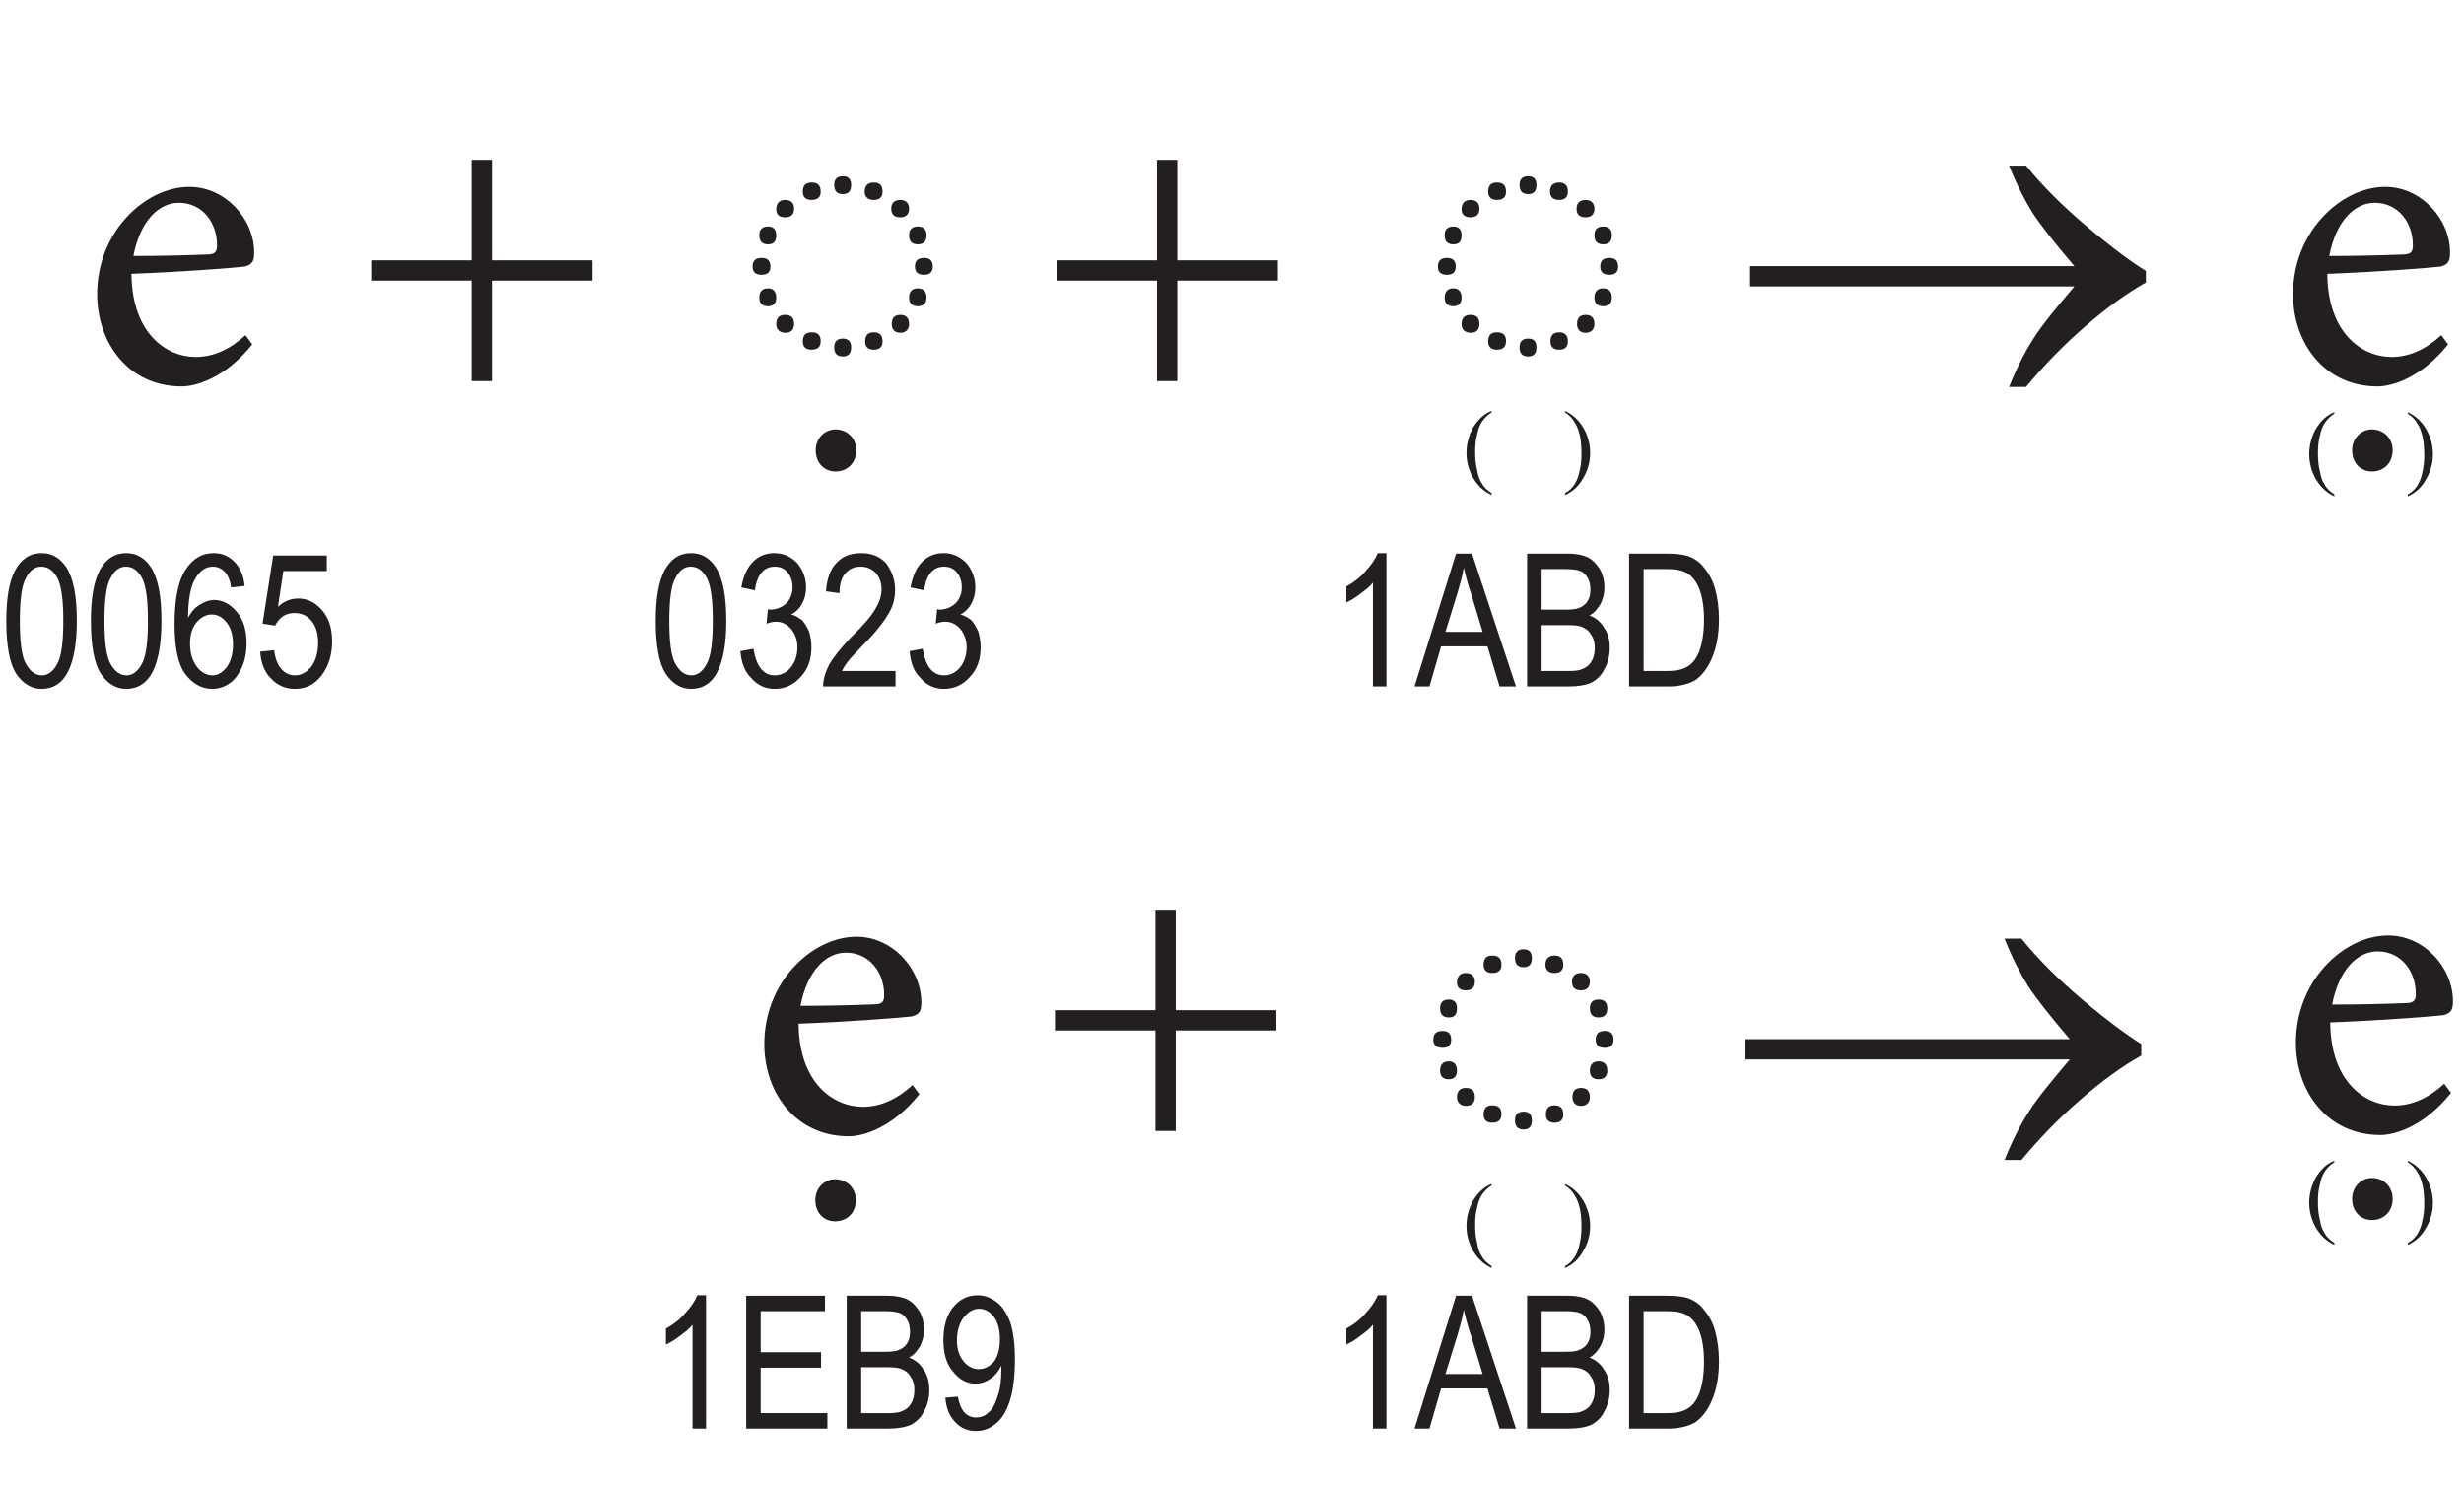 <?xml version="1.0" encoding="UTF-8" standalone="no"?>
<svg
   width="79.67pt"
   height="48.04pt"
   viewBox="0 0 79.67 48.04"
   version="1.2"
   id="svg98849"
   xmlns:xlink="http://www.w3.org/1999/xlink"
   xmlns="http://www.w3.org/2000/svg"
   xmlns:svg="http://www.w3.org/2000/svg">
  <defs
     id="defs98650">
    <g
       id="g98642">
      <symbol
         overflow="visible"
         id="glyph0-0">
        <path
           style="stroke:none;"
           d="M 7 0 L 7 -9.797 L 0 -9.797 L 0 0 Z M 5.875 -9.094 L 3.5 -5.531 L 1.125 -9.094 Z M 6.297 -1.328 L 3.922 -4.906 L 6.297 -8.469 Z M 1.125 -0.703 L 3.5 -4.266 L 5.875 -0.703 Z M 0.703 -8.469 L 3.078 -4.906 L 0.703 -1.328 Z M 0.703 -8.469 "
           id="path98561" />
      </symbol>
      <symbol
         overflow="visible"
         id="glyph0-1">
        <path
           style="stroke:none;"
           d="M 5.312 -1.484 C 4.797 -1.016 4.266 -0.781 3.703 -0.781 C 2.734 -0.781 1.641 -1.562 1.625 -3.469 C 3.297 -3.531 5.047 -3.672 5.281 -3.703 C 5.531 -3.766 5.594 -3.875 5.594 -4.156 C 5.594 -5.25 4.656 -6.281 3.5 -6.281 C 2.766 -6.281 2.016 -5.906 1.438 -5.266 C 0.875 -4.641 0.516 -3.781 0.516 -2.812 C 0.516 -1.234 1.531 0.172 3.25 0.172 C 3.688 0.172 4.641 -0.078 5.531 -1.188 Z M 3.156 -5.766 C 3.938 -5.766 4.406 -5.094 4.391 -4.375 C 4.391 -4.172 4.312 -4.094 4.062 -4.094 C 3.25 -4.062 2.484 -4.047 1.688 -4.047 C 1.906 -5.188 2.516 -5.766 3.156 -5.766 Z M 3.156 -5.766 "
           id="path98564" />
      </symbol>
      <symbol
         overflow="visible"
         id="glyph0-2">
        <path
           style="stroke:none;"
           d=""
           id="path98567" />
      </symbol>
      <symbol
         overflow="visible"
         id="glyph1-0">
        <path
           style="stroke:none;"
           d="M 7.719 0 L 7.719 -8.75 L 0.703 -8.75 L 0.703 0 Z M 0.922 -8.531 L 7.484 -8.531 L 7.484 -0.219 L 0.922 -0.219 Z M 0.922 -8.531 "
           id="path98570" />
      </symbol>
      <symbol
         overflow="visible"
         id="glyph1-1">
        <path
           style="stroke:none;"
           d="M 3.5 -3.906 L 0.25 -3.906 L 0.25 -3.25 L 3.5 -3.25 L 3.5 0 L 4.156 0 L 4.156 -3.25 L 7.406 -3.25 L 7.406 -3.906 L 4.156 -3.906 L 4.156 -7.156 L 3.5 -7.156 Z M 3.5 -3.906 "
           id="path98573" />
      </symbol>
      <symbol
         overflow="visible"
         id="glyph1-2">
        <path
           style="stroke:none;"
           d="M 9.688 -1.391 C 9.406 -0.953 9.141 -0.438 8.891 0.188 L 9.438 0.188 C 9.984 -0.469 10.609 -1.125 11.328 -1.75 C 12.047 -2.375 12.719 -2.859 13.312 -3.188 L 13.312 -3.562 C 12.859 -3.844 12.219 -4.312 11.422 -4.984 C 10.625 -5.656 9.969 -6.312 9.438 -6.969 L 8.891 -6.969 C 9.125 -6.375 9.391 -5.859 9.641 -5.453 C 9.906 -5.047 10.359 -4.469 11 -3.719 L 0.516 -3.719 L 0.516 -3.062 L 11 -3.062 C 10.406 -2.359 9.953 -1.812 9.688 -1.391 Z M 9.688 -1.391 "
           id="path98576" />
      </symbol>
      <symbol
         overflow="visible"
         id="glyph1-3">
        <path
           style="stroke:none;"
           d=""
           id="path98579" />
      </symbol>
      <symbol
         overflow="visible"
         id="glyph2-0">
        <path
           style="stroke:none;"
           d="M 6.125 -0.016 L 6.125 -11.203 L 0.875 -11.203 L 0.875 -0.016 Z M 1.75 -10.328 L 5.25 -10.328 L 5.25 -0.891 L 1.75 -0.891 Z M 1.75 -10.328 "
           id="path98582" />
      </symbol>
      <symbol
         overflow="visible"
         id="glyph2-1">
        <path
           style="stroke:none;"
           d="M 2.297 -3.703 C 2.297 -3.891 2.203 -3.984 2.016 -3.984 C 1.812 -3.984 1.719 -3.891 1.719 -3.703 C 1.719 -3.531 1.812 -3.438 2.016 -3.438 C 2.203 -3.438 2.297 -3.531 2.297 -3.703 Z M 2.219 -4.422 C 2.406 -4.422 2.484 -4.516 2.484 -4.719 C 2.484 -4.906 2.391 -5 2.219 -5 C 2.031 -5 1.938 -4.906 1.938 -4.719 C 1.938 -4.516 2.031 -4.422 2.219 -4.422 Z M 2.766 -5.297 C 2.969 -5.297 3.062 -5.391 3.062 -5.578 C 3.062 -5.75 2.969 -5.859 2.766 -5.859 C 2.594 -5.859 2.484 -5.75 2.484 -5.562 C 2.484 -5.375 2.594 -5.297 2.766 -5.297 Z M 3.625 -5.859 C 3.828 -5.859 3.922 -5.953 3.922 -6.125 C 3.922 -6.328 3.828 -6.422 3.625 -6.422 C 3.438 -6.422 3.344 -6.328 3.344 -6.125 C 3.344 -5.953 3.438 -5.859 3.625 -5.859 Z M 4.641 -6.047 C 4.812 -6.047 4.906 -6.141 4.906 -6.344 C 4.906 -6.531 4.812 -6.625 4.641 -6.625 C 4.453 -6.625 4.359 -6.531 4.359 -6.344 C 4.359 -6.141 4.453 -6.047 4.641 -6.047 Z M 5.344 -6.125 C 5.344 -5.953 5.453 -5.859 5.641 -5.859 C 5.828 -5.859 5.922 -5.953 5.922 -6.125 C 5.922 -6.328 5.828 -6.422 5.641 -6.422 C 5.453 -6.422 5.344 -6.328 5.344 -6.125 Z M 6.203 -5.578 C 6.203 -5.391 6.297 -5.297 6.5 -5.297 C 6.672 -5.297 6.781 -5.391 6.781 -5.578 C 6.781 -5.75 6.672 -5.859 6.5 -5.859 C 6.297 -5.859 6.203 -5.75 6.203 -5.578 Z M 6.781 -4.719 C 6.781 -4.516 6.875 -4.422 7.062 -4.422 C 7.25 -4.422 7.344 -4.516 7.344 -4.719 C 7.344 -4.906 7.25 -5 7.062 -5 C 6.875 -5 6.781 -4.906 6.781 -4.719 Z M 6.969 -3.703 C 6.969 -3.531 7.062 -3.438 7.266 -3.438 C 7.453 -3.438 7.547 -3.531 7.547 -3.703 C 7.547 -3.891 7.453 -3.984 7.266 -3.984 C 7.062 -3.984 6.969 -3.891 6.969 -3.703 Z M 7.062 -3 C 6.875 -3 6.781 -2.891 6.781 -2.703 C 6.781 -2.516 6.875 -2.422 7.062 -2.422 C 7.25 -2.422 7.344 -2.516 7.344 -2.703 C 7.344 -2.891 7.25 -3 7.062 -3 Z M 6.5 -2.141 C 6.312 -2.141 6.219 -2.047 6.219 -1.844 C 6.219 -1.672 6.312 -1.562 6.5 -1.562 C 6.672 -1.562 6.781 -1.672 6.781 -1.844 C 6.781 -2.047 6.672 -2.141 6.5 -2.141 Z M 5.641 -1.578 C 5.453 -1.578 5.359 -1.484 5.359 -1.281 C 5.359 -1.109 5.453 -1.016 5.641 -1.016 C 5.828 -1.016 5.922 -1.109 5.922 -1.281 C 5.922 -1.484 5.828 -1.578 5.641 -1.578 Z M 4.641 -1.375 C 4.453 -1.375 4.359 -1.281 4.359 -1.094 C 4.359 -0.891 4.453 -0.797 4.641 -0.797 C 4.812 -0.797 4.906 -0.891 4.906 -1.094 C 4.906 -1.281 4.812 -1.375 4.641 -1.375 Z M 3.922 -1.297 C 3.922 -1.484 3.828 -1.578 3.625 -1.578 C 3.438 -1.578 3.344 -1.484 3.344 -1.281 C 3.344 -1.109 3.438 -1.016 3.625 -1.016 C 3.828 -1.016 3.922 -1.109 3.922 -1.297 Z M 3.062 -1.844 C 3.062 -2.047 2.969 -2.141 2.766 -2.141 C 2.594 -2.141 2.484 -2.047 2.484 -1.844 C 2.484 -1.672 2.594 -1.562 2.781 -1.562 C 2.969 -1.562 3.062 -1.672 3.062 -1.844 Z M 2.484 -2.703 C 2.484 -2.891 2.391 -3 2.219 -3 C 2.031 -3 1.938 -2.891 1.938 -2.703 C 1.938 -2.516 2.031 -2.422 2.219 -2.422 C 2.391 -2.422 2.484 -2.516 2.484 -2.703 Z M 2.484 -2.703 "
           id="path98585" />
      </symbol>
      <symbol
         overflow="visible"
         id="glyph3-0">
        <path
           style="stroke:none;"
           d="M 6.5 0 L 6.5 -9.094 L 0 -9.094 L 0 0 Z M 5.453 -8.453 L 3.25 -5.141 L 1.047 -8.453 Z M 5.844 -1.234 L 3.641 -4.547 L 5.844 -7.859 Z M 1.047 -0.656 L 3.25 -3.969 L 5.453 -0.656 Z M 0.656 -7.859 L 2.859 -4.547 L 0.656 -1.234 Z M 0.656 -7.859 "
           id="path98588" />
      </symbol>
      <symbol
         overflow="visible"
         id="glyph3-1">
        <path
           style="stroke:none;"
           d="M 1.141 1.422 C 1.531 1.422 1.812 1.141 1.812 0.734 C 1.812 0.359 1.531 0.062 1.141 0.062 C 0.781 0.062 0.5 0.359 0.5 0.734 C 0.5 1.156 0.781 1.422 1.141 1.422 Z M 1.141 1.422 "
           id="path98591" />
      </symbol>
      <symbol
         overflow="visible"
         id="glyph4-0">
        <path
           style="stroke:none;"
           d="M 1.656 0 L 1.656 -1.875 L 0.156 -1.875 L 0.156 0 Z M 0.203 -1.828 L 1.609 -1.828 L 1.609 -0.047 L 0.203 -0.047 Z M 0.203 -1.828 "
           id="path98594" />
      </symbol>
      <symbol
         overflow="visible"
         id="glyph4-1">
        <path
           style="stroke:none;"
           d="M 0.625 0.266 C 0.547 0.156 0.5 0.016 0.469 -0.172 C 0.422 -0.344 0.406 -0.547 0.406 -0.766 C 0.406 -0.953 0.422 -1.141 0.469 -1.312 C 0.5 -1.484 0.562 -1.641 0.641 -1.75 C 0.719 -1.859 0.812 -1.953 0.938 -2.031 L 0.938 -2.078 C 0.688 -1.984 0.5 -1.797 0.344 -1.547 C 0.203 -1.297 0.125 -1.016 0.125 -0.719 C 0.125 -0.422 0.203 -0.156 0.344 0.094 C 0.484 0.328 0.672 0.516 0.938 0.641 L 0.938 0.578 C 0.797 0.484 0.688 0.391 0.625 0.266 Z M 0.625 0.266 "
           id="path98597" />
      </symbol>
      <symbol
         overflow="visible"
         id="glyph4-2">
        <path
           style="stroke:none;"
           d=""
           id="path98600" />
      </symbol>
      <symbol
         overflow="visible"
         id="glyph4-3">
        <path
           style="stroke:none;"
           d="M 0.375 -1.703 C 0.453 -1.594 0.5 -1.453 0.547 -1.266 C 0.578 -1.094 0.594 -0.906 0.594 -0.688 C 0.594 -0.484 0.578 -0.312 0.531 -0.125 C 0.5 0.047 0.438 0.188 0.359 0.312 C 0.281 0.422 0.188 0.516 0.062 0.578 L 0.062 0.641 C 0.312 0.531 0.5 0.359 0.641 0.109 C 0.797 -0.141 0.875 -0.422 0.875 -0.719 C 0.875 -1.016 0.797 -1.281 0.656 -1.531 C 0.516 -1.766 0.328 -1.953 0.062 -2.078 L 0.062 -2.031 C 0.203 -1.938 0.312 -1.828 0.375 -1.703 Z M 0.375 -1.703 "
           id="path98603" />
      </symbol>
      <symbol
         overflow="visible"
         id="glyph5-0">
        <path
           style="stroke:none;"
           d="M 1.266 0 L 1.266 -3.75 L 0.125 -3.75 L 0.125 0 Z M 0.266 -3.625 L 1.141 -3.625 L 1.141 -0.156 L 0.266 -0.156 Z M 0.266 -3.625 "
           id="path98606" />
      </symbol>
      <symbol
         overflow="visible"
         id="glyph5-1">
        <path
           style="stroke:none;"
           d="M 0.516 -0.422 C 0.734 -0.094 1.016 0.078 1.344 0.078 C 1.719 0.078 2.016 -0.109 2.203 -0.484 C 2.391 -0.859 2.484 -1.406 2.484 -2.125 C 2.484 -2.922 2.375 -3.5 2.141 -3.859 C 1.938 -4.156 1.688 -4.312 1.344 -4.312 C 0.969 -4.312 0.688 -4.125 0.484 -3.75 C 0.297 -3.391 0.203 -2.844 0.203 -2.125 C 0.203 -1.312 0.312 -0.75 0.516 -0.422 Z M 0.844 -3.516 C 0.969 -3.766 1.141 -3.875 1.328 -3.875 C 1.547 -3.875 1.703 -3.766 1.844 -3.531 C 1.984 -3.281 2.047 -2.812 2.047 -2.125 C 2.047 -1.422 1.984 -0.953 1.844 -0.719 C 1.719 -0.484 1.547 -0.359 1.359 -0.359 C 1.141 -0.359 0.984 -0.484 0.844 -0.719 C 0.703 -0.953 0.641 -1.422 0.641 -2.125 C 0.641 -2.812 0.703 -3.281 0.844 -3.516 Z M 0.844 -3.516 "
           id="path98609" />
      </symbol>
      <symbol
         overflow="visible"
         id="glyph5-2">
        <path
           style="stroke:none;"
           d="M 2.109 -4.031 C 1.922 -4.219 1.703 -4.312 1.438 -4.312 C 1.062 -4.312 0.766 -4.141 0.531 -3.781 C 0.297 -3.438 0.172 -2.844 0.172 -2.016 C 0.172 -1.266 0.281 -0.719 0.516 -0.406 C 0.75 -0.094 1.047 0.078 1.391 0.078 C 1.594 0.078 1.781 0.016 1.938 -0.094 C 2.109 -0.203 2.234 -0.375 2.344 -0.609 C 2.453 -0.844 2.5 -1.109 2.5 -1.391 C 2.5 -1.812 2.406 -2.156 2.188 -2.406 C 1.984 -2.656 1.734 -2.797 1.453 -2.797 C 1.297 -2.797 1.125 -2.734 0.984 -2.641 C 0.828 -2.547 0.703 -2.406 0.609 -2.219 C 0.609 -2.734 0.672 -3.141 0.797 -3.406 C 0.953 -3.719 1.156 -3.875 1.406 -3.875 C 1.578 -3.875 1.703 -3.812 1.828 -3.672 C 1.906 -3.578 1.969 -3.422 2 -3.203 L 2.438 -3.25 C 2.406 -3.594 2.281 -3.859 2.109 -4.031 Z M 0.875 -2.062 C 1.016 -2.234 1.188 -2.328 1.375 -2.328 C 1.562 -2.328 1.734 -2.234 1.859 -2.062 C 1.984 -1.906 2.062 -1.672 2.062 -1.359 C 2.062 -1.047 1.984 -0.797 1.859 -0.625 C 1.719 -0.453 1.578 -0.359 1.406 -0.359 C 1.203 -0.359 1.031 -0.453 0.891 -0.641 C 0.75 -0.828 0.672 -1.078 0.672 -1.391 C 0.672 -1.688 0.75 -1.906 0.875 -2.062 Z M 0.875 -2.062 "
           id="path98612" />
      </symbol>
      <symbol
         overflow="visible"
         id="glyph5-3">
        <path
           style="stroke:none;"
           d="M 0.562 -0.25 C 0.766 -0.031 1.031 0.078 1.328 0.078 C 1.703 0.078 1.984 -0.078 2.203 -0.375 C 2.422 -0.672 2.531 -1.031 2.531 -1.453 C 2.531 -1.891 2.422 -2.219 2.203 -2.469 C 1.984 -2.719 1.734 -2.844 1.438 -2.844 C 1.203 -2.844 0.984 -2.766 0.781 -2.578 L 0.953 -3.734 L 2.359 -3.734 L 2.359 -4.234 L 0.625 -4.234 L 0.281 -2.031 L 0.688 -1.969 C 0.75 -2.094 0.844 -2.203 0.953 -2.281 C 1.062 -2.344 1.188 -2.375 1.312 -2.375 C 1.531 -2.375 1.719 -2.297 1.859 -2.125 C 2 -1.969 2.078 -1.719 2.078 -1.422 C 2.078 -1.094 2 -0.828 1.859 -0.641 C 1.703 -0.453 1.531 -0.359 1.328 -0.359 C 1.156 -0.359 1.016 -0.422 0.891 -0.562 C 0.766 -0.703 0.688 -0.906 0.656 -1.172 L 0.203 -1.125 C 0.234 -0.75 0.344 -0.453 0.562 -0.25 Z M 0.562 -0.25 "
           id="path98615" />
      </symbol>
      <symbol
         overflow="visible"
         id="glyph5-4">
        <path
           style="stroke:none;"
           d="M 0.562 -0.266 C 0.766 -0.031 1.016 0.078 1.312 0.078 C 1.641 0.078 1.922 -0.047 2.156 -0.312 C 2.391 -0.562 2.5 -0.875 2.5 -1.266 C 2.5 -1.453 2.469 -1.625 2.422 -1.781 C 2.359 -1.922 2.281 -2.047 2.203 -2.141 C 2.094 -2.219 1.984 -2.297 1.844 -2.328 C 2 -2.406 2.125 -2.531 2.203 -2.688 C 2.281 -2.828 2.328 -3 2.328 -3.203 C 2.328 -3.516 2.219 -3.781 2.031 -4 C 1.828 -4.203 1.594 -4.312 1.297 -4.312 C 1.031 -4.312 0.797 -4.219 0.609 -4.031 C 0.422 -3.844 0.297 -3.562 0.234 -3.203 L 0.672 -3.109 C 0.703 -3.359 0.781 -3.562 0.891 -3.688 C 1 -3.812 1.141 -3.875 1.312 -3.875 C 1.469 -3.875 1.609 -3.828 1.719 -3.703 C 1.828 -3.578 1.891 -3.406 1.891 -3.203 C 1.891 -3 1.812 -2.812 1.688 -2.688 C 1.547 -2.562 1.375 -2.484 1.156 -2.484 L 1.094 -2.5 L 1.047 -2.031 C 1.172 -2.078 1.266 -2.094 1.359 -2.094 C 1.547 -2.094 1.703 -2.016 1.844 -1.859 C 1.969 -1.703 2.047 -1.516 2.047 -1.266 C 2.047 -1 1.969 -0.781 1.828 -0.609 C 1.688 -0.438 1.5 -0.359 1.312 -0.359 C 0.953 -0.359 0.719 -0.641 0.625 -1.219 L 0.203 -1.141 C 0.234 -0.766 0.344 -0.469 0.562 -0.266 Z M 0.562 -0.266 "
           id="path98618" />
      </symbol>
      <symbol
         overflow="visible"
         id="glyph5-5">
        <path
           style="stroke:none;"
           d="M 0.75 -0.5 C 0.797 -0.594 0.859 -0.703 0.938 -0.797 C 1 -0.891 1.172 -1.062 1.422 -1.328 C 1.844 -1.75 2.109 -2.094 2.25 -2.344 C 2.406 -2.594 2.469 -2.844 2.469 -3.125 C 2.469 -3.438 2.375 -3.703 2.203 -3.953 C 2.016 -4.188 1.734 -4.312 1.375 -4.312 C 1.047 -4.312 0.781 -4.219 0.578 -4 C 0.375 -3.797 0.266 -3.484 0.234 -3.078 L 0.672 -3.016 C 0.672 -3.297 0.734 -3.516 0.859 -3.656 C 1 -3.812 1.156 -3.875 1.359 -3.875 C 1.547 -3.875 1.703 -3.812 1.844 -3.672 C 1.969 -3.531 2.031 -3.359 2.031 -3.141 C 2.031 -2.953 1.969 -2.734 1.844 -2.531 C 1.719 -2.297 1.453 -1.984 1.047 -1.594 C 0.703 -1.234 0.469 -0.938 0.328 -0.688 C 0.203 -0.438 0.141 -0.203 0.141 0 L 2.484 0 L 2.484 -0.5 Z M 0.75 -0.5 "
           id="path98621" />
      </symbol>
      <symbol
         overflow="visible"
         id="glyph5-6">
        <path
           style="stroke:none;"
           d="M 1.828 -4.312 L 1.547 -4.312 C 1.469 -4.125 1.344 -3.938 1.156 -3.734 C 0.984 -3.531 0.766 -3.359 0.531 -3.234 L 0.531 -2.719 C 0.672 -2.781 0.828 -2.875 0.984 -3 C 1.156 -3.125 1.297 -3.234 1.391 -3.359 L 1.391 0 L 1.828 0 Z M 1.828 -4.312 "
           id="path98624" />
      </symbol>
      <symbol
         overflow="visible"
         id="glyph5-7">
        <path
           style="stroke:none;"
           d="M 0.484 0 L 0.859 -1.297 L 2.359 -1.297 L 2.75 0 L 3.281 0 L 1.859 -4.297 L 1.344 -4.297 L 0 0 Z M 1.391 -3.031 C 1.469 -3.297 1.547 -3.562 1.594 -3.844 C 1.641 -3.625 1.719 -3.312 1.844 -2.953 L 2.203 -1.766 L 1 -1.766 Z M 1.391 -3.031 "
           id="path98627" />
      </symbol>
      <symbol
         overflow="visible"
         id="glyph5-8">
        <path
           style="stroke:none;"
           d="M 1.703 0 C 2.016 0 2.266 -0.047 2.438 -0.125 C 2.609 -0.219 2.766 -0.359 2.859 -0.562 C 2.969 -0.75 3.031 -0.984 3.031 -1.25 C 3.031 -1.516 2.969 -1.734 2.844 -1.906 C 2.734 -2.094 2.578 -2.219 2.375 -2.297 C 2.531 -2.375 2.641 -2.516 2.734 -2.672 C 2.812 -2.828 2.859 -3 2.859 -3.203 C 2.859 -3.406 2.812 -3.609 2.719 -3.781 C 2.609 -3.953 2.484 -4.094 2.328 -4.172 C 2.172 -4.25 1.953 -4.297 1.688 -4.297 L 0.359 -4.297 L 0.359 0 Z M 0.828 -3.797 L 1.547 -3.797 C 1.797 -3.797 1.969 -3.781 2.078 -3.734 C 2.172 -3.703 2.25 -3.625 2.312 -3.516 C 2.375 -3.422 2.406 -3.281 2.406 -3.125 C 2.406 -2.969 2.375 -2.844 2.297 -2.734 C 2.234 -2.641 2.141 -2.578 2.016 -2.531 C 1.938 -2.5 1.797 -2.484 1.594 -2.484 L 0.828 -2.484 Z M 0.828 -1.984 L 1.656 -1.984 C 1.891 -1.984 2.062 -1.969 2.172 -1.906 C 2.281 -1.859 2.375 -1.781 2.438 -1.656 C 2.516 -1.547 2.547 -1.406 2.547 -1.25 C 2.547 -1.078 2.516 -0.922 2.438 -0.812 C 2.375 -0.688 2.266 -0.609 2.141 -0.562 C 2.047 -0.516 1.906 -0.5 1.703 -0.5 L 0.828 -0.5 Z M 0.828 -1.984 "
           id="path98630" />
      </symbol>
      <symbol
         overflow="visible"
         id="glyph5-9">
        <path
           style="stroke:none;"
           d="M 1.641 0 C 2 0 2.297 -0.078 2.516 -0.203 C 2.734 -0.359 2.922 -0.594 3.062 -0.938 C 3.203 -1.266 3.281 -1.688 3.281 -2.172 C 3.281 -2.547 3.234 -2.875 3.156 -3.156 C 3.078 -3.438 2.953 -3.656 2.797 -3.844 C 2.656 -4.031 2.484 -4.141 2.281 -4.219 C 2.125 -4.266 1.891 -4.297 1.578 -4.297 L 0.375 -4.297 L 0.375 0 Z M 0.844 -3.797 L 1.578 -3.797 C 1.844 -3.797 2.047 -3.766 2.172 -3.703 C 2.359 -3.625 2.516 -3.453 2.625 -3.203 C 2.734 -2.953 2.797 -2.609 2.797 -2.172 C 2.797 -1.766 2.75 -1.422 2.641 -1.125 C 2.547 -0.906 2.438 -0.75 2.281 -0.656 C 2.125 -0.547 1.891 -0.5 1.594 -0.5 L 0.844 -0.5 Z M 0.844 -3.797 "
           id="path98633" />
      </symbol>
      <symbol
         overflow="visible"
         id="glyph5-10">
        <path
           style="stroke:none;"
           d="M 3.016 0 L 3.016 -0.5 L 0.859 -0.5 L 0.859 -1.969 L 2.812 -1.969 L 2.812 -2.469 L 0.859 -2.469 L 0.859 -3.797 L 2.938 -3.797 L 2.938 -4.297 L 0.391 -4.297 L 0.391 0 Z M 3.016 0 "
           id="path98636" />
      </symbol>
      <symbol
         overflow="visible"
         id="glyph5-11">
        <path
           style="stroke:none;"
           d="M 0.594 -0.203 C 0.766 -0.016 0.984 0.078 1.25 0.078 C 1.5 0.078 1.703 0 1.891 -0.156 C 2.094 -0.312 2.234 -0.547 2.344 -0.875 C 2.453 -1.188 2.516 -1.656 2.516 -2.25 C 2.516 -2.766 2.453 -3.188 2.359 -3.453 C 2.25 -3.734 2.109 -3.953 1.922 -4.094 C 1.734 -4.234 1.531 -4.312 1.312 -4.312 C 1 -4.312 0.734 -4.188 0.516 -3.922 C 0.312 -3.672 0.203 -3.312 0.203 -2.859 C 0.203 -2.438 0.297 -2.094 0.516 -1.844 C 0.719 -1.578 0.969 -1.453 1.25 -1.453 C 1.406 -1.453 1.562 -1.5 1.719 -1.609 C 1.875 -1.703 1.984 -1.859 2.078 -2.031 L 2.078 -1.922 C 2.078 -1.578 2.047 -1.297 1.953 -1.031 C 1.875 -0.781 1.781 -0.609 1.656 -0.516 C 1.547 -0.406 1.406 -0.359 1.266 -0.359 C 0.938 -0.359 0.75 -0.594 0.672 -1.031 L 0.266 -1 C 0.297 -0.641 0.406 -0.391 0.594 -0.203 Z M 1.844 -2.172 C 1.703 -2.016 1.547 -1.922 1.344 -1.922 C 1.156 -1.922 0.984 -2.016 0.859 -2.172 C 0.719 -2.344 0.641 -2.562 0.641 -2.844 C 0.641 -3.156 0.719 -3.406 0.859 -3.594 C 1.016 -3.781 1.172 -3.875 1.359 -3.875 C 1.531 -3.875 1.688 -3.797 1.828 -3.625 C 1.969 -3.438 2.031 -3.203 2.031 -2.891 C 2.031 -2.594 1.969 -2.344 1.844 -2.172 Z M 1.844 -2.172 "
           id="path98639" />
      </symbol>
    </g>
    <clipPath
       id="clip1">
      <path
         d="M 74 6 L 79.672 6 L 79.672 13 L 74 13 Z M 74 6 "
         id="path98644" />
    </clipPath>
    <clipPath
       id="clip2">
      <path
         d="M 74 30 L 79.672 30 L 79.672 37 L 74 37 Z M 74 30 "
         id="path98647" />
    </clipPath>
  </defs>
  <g
     id="surface7688">
    <g
       style="fill:rgb(13.73%,12.16%,12.549%);fill-opacity:1;"
       id="g98656">
      <use
         xlink:href="#glyph0-1"
         x="2.625"
         y="12.325"
         id="use98652" />
      <use
         xlink:href="#glyph0-2"
         x="8.575"
         y="12.325"
         id="use98654" />
    </g>
    <g
       style="fill:rgb(13.73%,12.16%,12.549%);fill-opacity:1;"
       id="g98660">
      <use
         xlink:href="#glyph1-1"
         x="11.753"
         y="12.325"
         id="use98658" />
    </g>
    <g
       style="fill:rgb(13.73%,12.16%,12.549%);fill-opacity:1;"
       id="g98664">
      <use
         xlink:href="#glyph0-2"
         x="19.436"
         y="12.325"
         id="use98662" />
    </g>
    <g
       style="fill:rgb(13.73%,12.16%,12.549%);fill-opacity:1;"
       id="g98668">
      <use
         xlink:href="#glyph2-1"
         x="22.614"
         y="12.325"
         id="use98666" />
    </g>
    <g
       style="fill:rgb(13.73%,12.16%,12.549%);fill-opacity:1;"
       id="g98672">
      <use
         xlink:href="#glyph0-2"
         x="30.734"
         y="12.325"
         id="use98670" />
    </g>
    <g
       style="fill:rgb(13.73%,12.16%,12.549%);fill-opacity:1;"
       id="g98676">
      <use
         xlink:href="#glyph1-1"
         x="33.912"
         y="12.325"
         id="use98674" />
    </g>
    <g
       style="fill:rgb(13.73%,12.16%,12.549%);fill-opacity:1;"
       id="g98680">
      <use
         xlink:href="#glyph0-2"
         x="41.595"
         y="12.325"
         id="use98678" />
    </g>
    <g
       style="fill:rgb(13.73%,12.16%,12.549%);fill-opacity:1;"
       id="g98684">
      <use
         xlink:href="#glyph2-1"
         x="44.773"
         y="12.325"
         id="use98682" />
    </g>
    <g
       style="fill:rgb(13.73%,12.16%,12.549%);fill-opacity:1;"
       id="g98688">
      <use
         xlink:href="#glyph0-2"
         x="52.893"
         y="12.325"
         id="use98686" />
    </g>
    <g
       style="fill:rgb(13.73%,12.16%,12.549%);fill-opacity:1;"
       id="g98692">
      <use
         xlink:href="#glyph1-2"
         x="56.071"
         y="12.325"
         id="use98690" />
    </g>
    <g
       style="fill:rgb(13.73%,12.16%,12.549%);fill-opacity:1;"
       id="g98696">
      <use
         xlink:href="#glyph1-3"
         x="69.886"
         y="12.325"
         id="use98694" />
    </g>
    <g
       style="fill:rgb(13.73%,12.16%,12.549%);fill-opacity:1;"
       id="g98700">
      <use
         xlink:href="#glyph1-1"
         x="33.862"
         y="36.575"
         id="use98698" />
    </g>
    <g
       style="fill:rgb(13.73%,12.16%,12.549%);fill-opacity:1;"
       id="g98704">
      <use
         xlink:href="#glyph3-1"
         x="25.862"
         y="38.075"
         id="use98702" />
    </g>
    <g
       style="fill:rgb(13.73%,12.16%,12.549%);fill-opacity:1;"
       id="g98708">
      <use
         xlink:href="#glyph0-1"
         x="24.196"
         y="36.575"
         id="use98706" />
    </g>
    <g
       style="fill:rgb(13.73%,12.16%,12.549%);fill-opacity:1;"
       id="g98712">
      <use
         xlink:href="#glyph3-1"
         x="75.552"
         y="13.825"
         id="use98710" />
    </g>
    <g
       clip-path="url(#clip1)"
       clip-rule="nonzero"
       id="g98718">
      <g
         style="fill:rgb(13.73%,12.16%,12.549%);fill-opacity:1;"
         id="g98716">
        <use
           xlink:href="#glyph0-1"
           x="73.625"
           y="12.325"
           id="use98714" />
      </g>
    </g>
    <g
       style="fill:rgb(13.73%,12.16%,12.549%);fill-opacity:1;"
       id="g98730">
      <use
         xlink:href="#glyph4-1"
         x="74.541"
         y="15.409"
         id="use98720" />
      <use
         xlink:href="#glyph4-2"
         x="75.54"
         y="15.409"
         id="use98722" />
      <use
         xlink:href="#glyph4-2"
         x="76.29"
         y="15.409"
         id="use98724" />
      <use
         xlink:href="#glyph4-2"
         x="77.04"
         y="15.409"
         id="use98726" />
      <use
         xlink:href="#glyph4-3"
         x="77.79"
         y="15.409"
         id="use98728" />
    </g>
    <g
       style="fill:rgb(13.73%,12.16%,12.549%);fill-opacity:1;"
       id="g98734">
      <use
         xlink:href="#glyph3-1"
         x="75.552"
         y="38.034"
         id="use98732" />
    </g>
    <g
       clip-path="url(#clip2)"
       clip-rule="nonzero"
       id="g98740">
      <g
         style="fill:rgb(13.73%,12.16%,12.549%);fill-opacity:1;"
         id="g98738">
        <use
           xlink:href="#glyph0-1"
           x="73.719"
           y="36.534"
           id="use98736" />
      </g>
    </g>
    <g
       style="fill:rgb(13.73%,12.16%,12.549%);fill-opacity:1;"
       id="g98752">
      <use
         xlink:href="#glyph4-1"
         x="74.541"
         y="39.617"
         id="use98742" />
      <use
         xlink:href="#glyph4-2"
         x="75.54"
         y="39.617"
         id="use98744" />
      <use
         xlink:href="#glyph4-2"
         x="76.29"
         y="39.617"
         id="use98746" />
      <use
         xlink:href="#glyph4-2"
         x="77.04"
         y="39.617"
         id="use98748" />
      <use
         xlink:href="#glyph4-3"
         x="77.79"
         y="39.617"
         id="use98750" />
    </g>
    <g
       style="fill:rgb(13.73%,12.16%,12.549%);fill-opacity:1;"
       id="g98756">
      <use
         xlink:href="#glyph3-1"
         x="25.875"
         y="13.825"
         id="use98754" />
    </g>
    <g
       style="fill:rgb(13.73%,12.16%,12.549%);fill-opacity:1;"
       id="g98768">
      <use
         xlink:href="#glyph4-1"
         x="47.291"
         y="15.367"
         id="use98758" />
      <use
         xlink:href="#glyph4-2"
         x="48.29"
         y="15.367"
         id="use98760" />
      <use
         xlink:href="#glyph4-2"
         x="49.04"
         y="15.367"
         id="use98762" />
      <use
         xlink:href="#glyph4-2"
         x="49.79"
         y="15.367"
         id="use98764" />
      <use
         xlink:href="#glyph4-3"
         x="50.54"
         y="15.367"
         id="use98766" />
    </g>
    <g
       style="fill:rgb(13.73%,12.16%,12.549%);fill-opacity:1;"
       id="g98780">
      <use
         xlink:href="#glyph4-1"
         x="47.291"
         y="40.367"
         id="use98770" />
      <use
         xlink:href="#glyph4-2"
         x="48.29"
         y="40.367"
         id="use98772" />
      <use
         xlink:href="#glyph4-2"
         x="49.04"
         y="40.367"
         id="use98774" />
      <use
         xlink:href="#glyph4-2"
         x="49.79"
         y="40.367"
         id="use98776" />
      <use
         xlink:href="#glyph4-3"
         x="50.54"
         y="40.367"
         id="use98778" />
    </g>
    <g
       style="fill:rgb(13.73%,12.16%,12.549%);fill-opacity:1;"
       id="g98784">
      <use
         xlink:href="#glyph2-1"
         x="44.625"
         y="37.325"
         id="use98782" />
    </g>
    <g
       style="fill:rgb(13.73%,12.16%,12.549%);fill-opacity:1;"
       id="g98788">
      <use
         xlink:href="#glyph0-2"
         x="52.745"
         y="37.325"
         id="use98786" />
    </g>
    <g
       style="fill:rgb(13.73%,12.16%,12.549%);fill-opacity:1;"
       id="g98792">
      <use
         xlink:href="#glyph1-2"
         x="55.923"
         y="37.325"
         id="use98790" />
    </g>
    <g
       style="fill:rgb(13.73%,12.16%,12.549%);fill-opacity:1;"
       id="g98796">
      <use
         xlink:href="#glyph1-3"
         x="69.738"
         y="37.325"
         id="use98794" />
    </g>
    <g
       style="fill:rgb(13.73%,12.16%,12.549%);fill-opacity:1;"
       id="g98806">
      <use
         xlink:href="#glyph5-1"
         x="0"
         y="22.2"
         id="use98798" />
      <use
         xlink:href="#glyph5-1"
         x="2.736"
         y="22.2"
         id="use98800" />
      <use
         xlink:href="#glyph5-2"
         x="5.472"
         y="22.2"
         id="use98802" />
      <use
         xlink:href="#glyph5-3"
         x="8.208"
         y="22.2"
         id="use98804" />
    </g>
    <g
       style="fill:rgb(13.73%,12.16%,12.549%);fill-opacity:1;"
       id="g98816">
      <use
         xlink:href="#glyph5-1"
         x="21"
         y="22.2"
         id="use98808" />
      <use
         xlink:href="#glyph5-4"
         x="23.736"
         y="22.2"
         id="use98810" />
      <use
         xlink:href="#glyph5-5"
         x="26.472"
         y="22.2"
         id="use98812" />
      <use
         xlink:href="#glyph5-4"
         x="29.208"
         y="22.2"
         id="use98814" />
    </g>
    <g
       style="fill:rgb(13.73%,12.16%,12.549%);fill-opacity:1;"
       id="g98826">
      <use
         xlink:href="#glyph5-6"
         x="43"
         y="22.2"
         id="use98818" />
      <use
         xlink:href="#glyph5-7"
         x="45.736"
         y="22.2"
         id="use98820" />
      <use
         xlink:href="#glyph5-8"
         x="49.018"
         y="22.2"
         id="use98822" />
      <use
         xlink:href="#glyph5-9"
         x="52.3"
         y="22.2"
         id="use98824" />
    </g>
    <g
       style="fill:rgb(13.73%,12.16%,12.549%);fill-opacity:1;"
       id="g98836">
      <use
         xlink:href="#glyph5-6"
         x="21"
         y="46.2"
         id="use98828" />
      <use
         xlink:href="#glyph5-10"
         x="23.736"
         y="46.2"
         id="use98830" />
      <use
         xlink:href="#glyph5-8"
         x="27.018"
         y="46.2"
         id="use98832" />
      <use
         xlink:href="#glyph5-11"
         x="30.3"
         y="46.2"
         id="use98834" />
    </g>
    <g
       style="fill:rgb(13.73%,12.16%,12.549%);fill-opacity:1;"
       id="g98846">
      <use
         xlink:href="#glyph5-6"
         x="43"
         y="46.2"
         id="use98838" />
      <use
         xlink:href="#glyph5-7"
         x="45.736"
         y="46.2"
         id="use98840" />
      <use
         xlink:href="#glyph5-8"
         x="49.018"
         y="46.2"
         id="use98842" />
      <use
         xlink:href="#glyph5-9"
         x="52.3"
         y="46.2"
         id="use98844" />
    </g>
  </g>
</svg>
